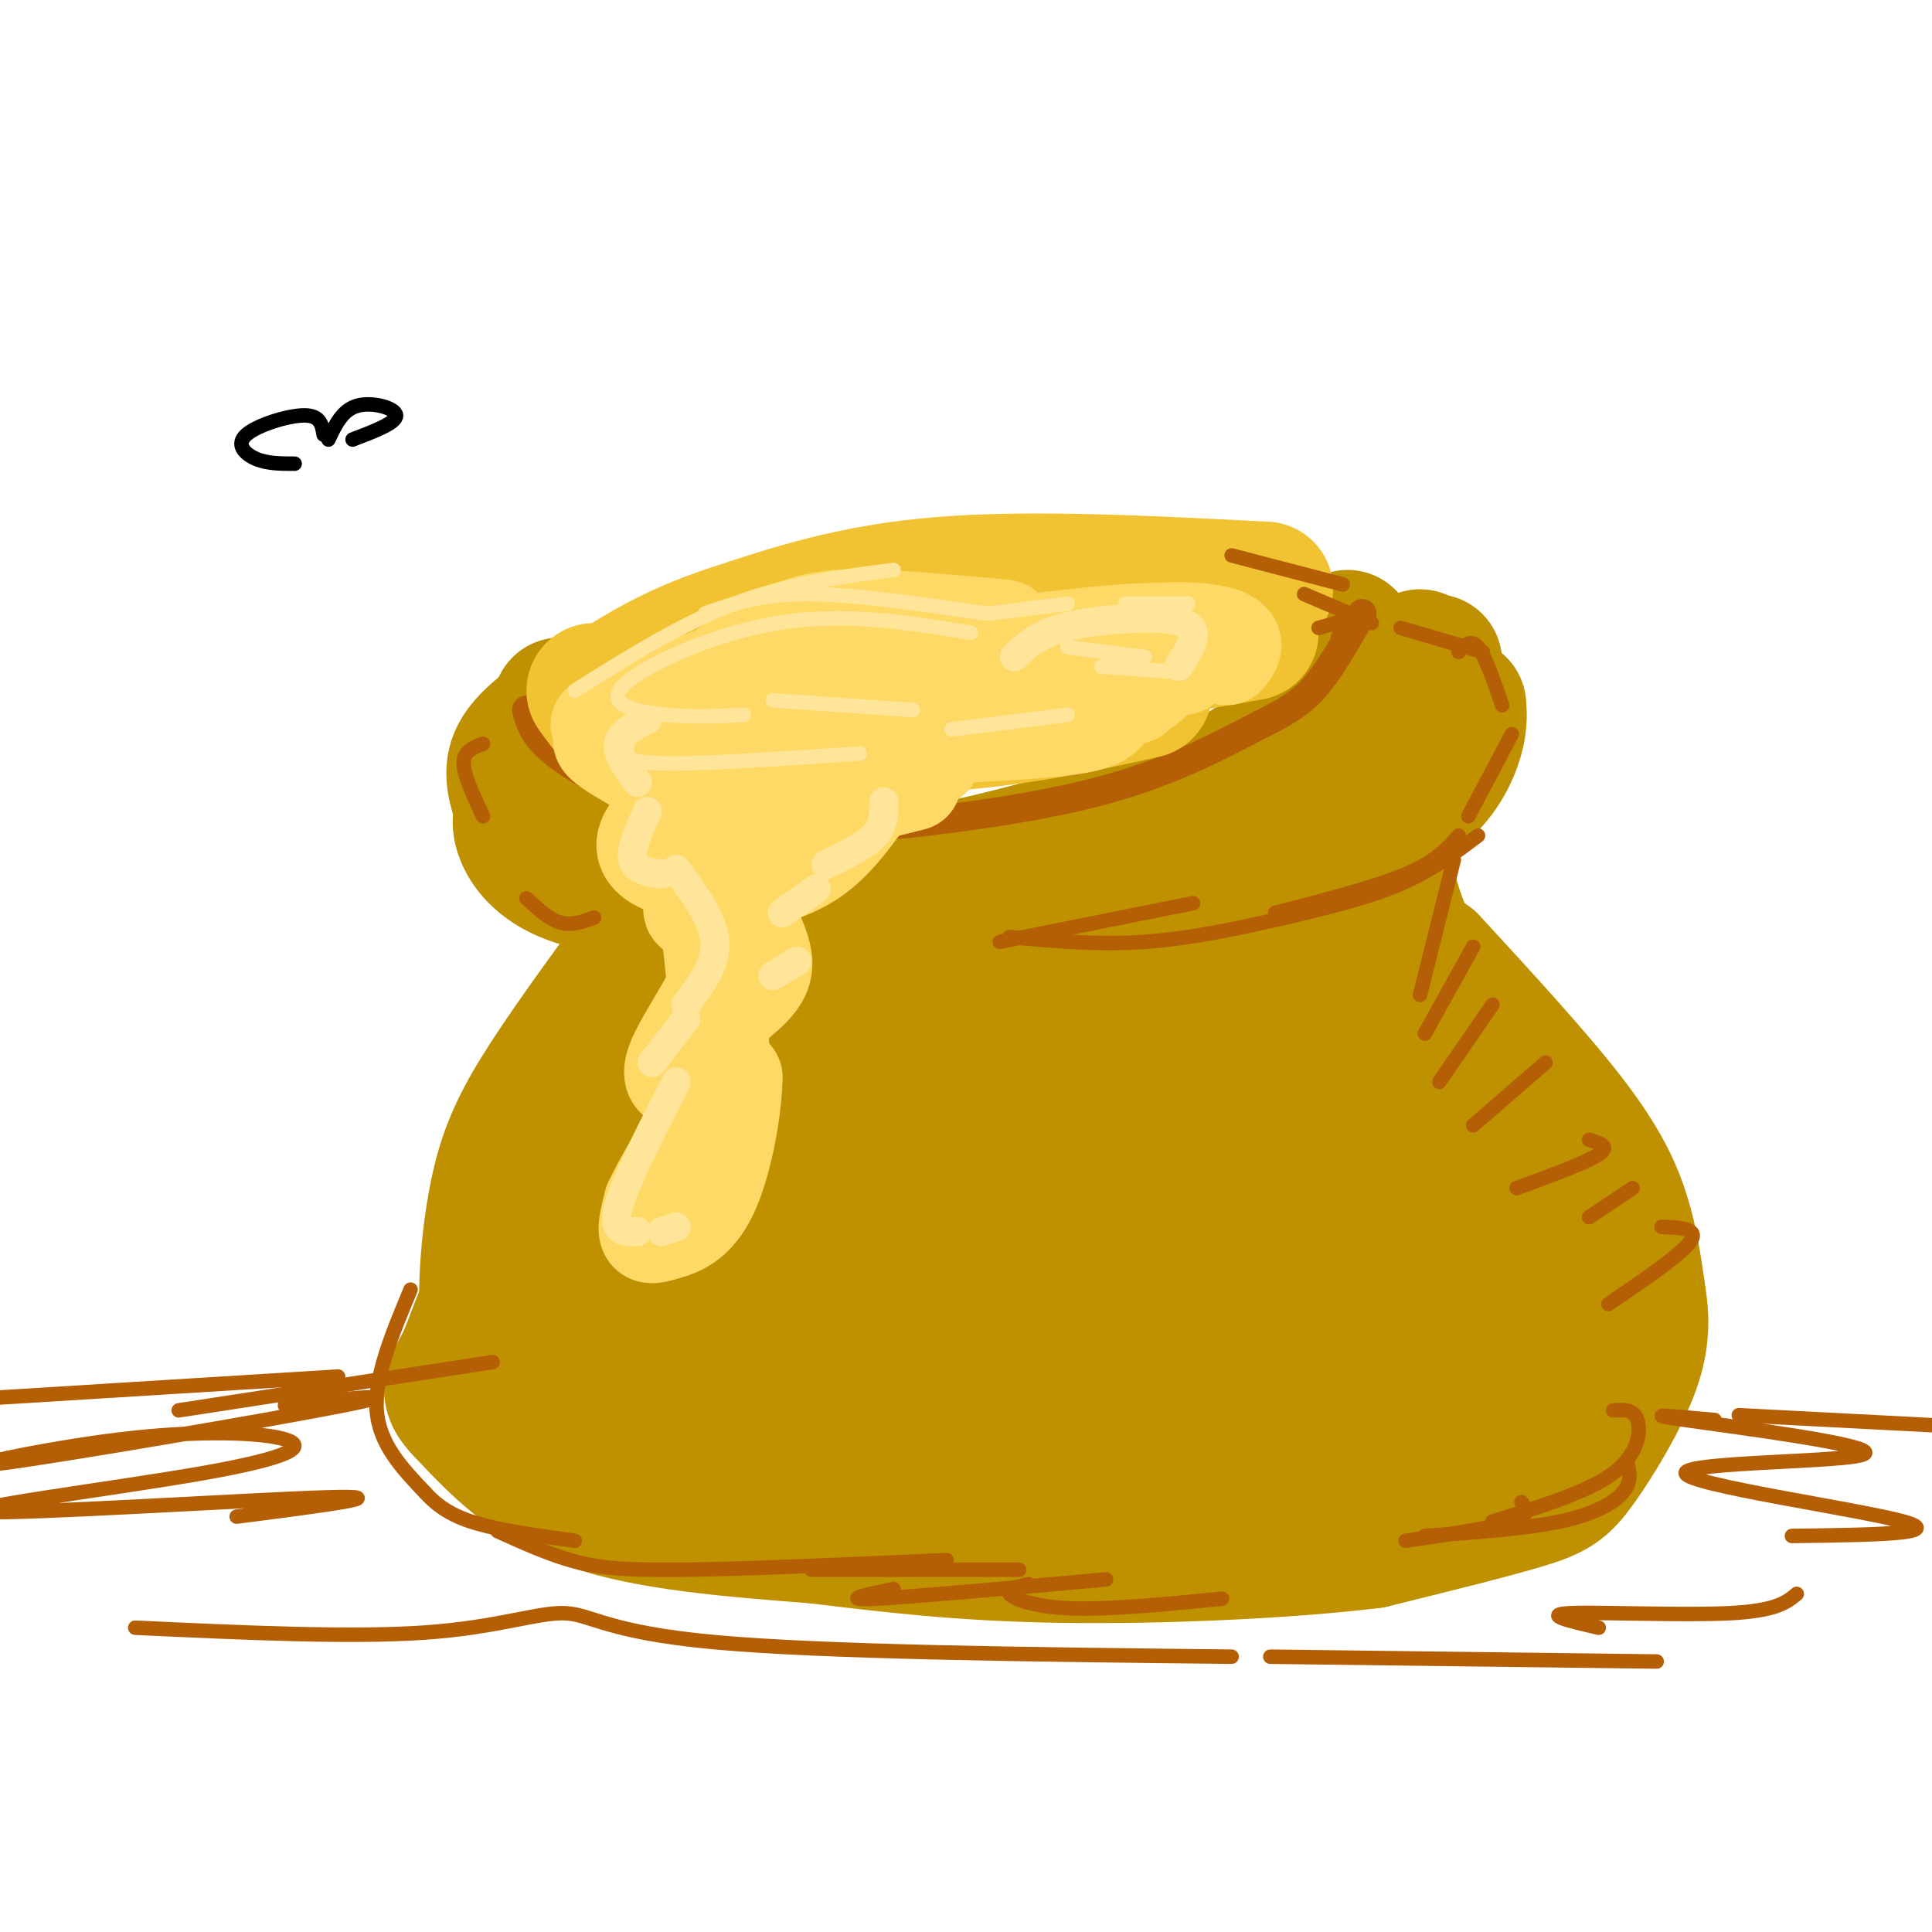 <svg viewBox='0 0 400 400' version='1.1' xmlns='http://www.w3.org/2000/svg' xmlns:xlink='http://www.w3.org/1999/xlink'><g fill='none' stroke='rgb(191,144,0)' stroke-width='28' stroke-linecap='round' stroke-linejoin='round'><path d='M115,154c-0.713,1.252 -1.426,2.504 -1,5c0.426,2.496 1.990,6.236 11,10c9.010,3.764 25.464,7.552 37,10c11.536,2.448 18.153,3.557 29,2c10.847,-1.557 25.923,-5.778 41,-10'/><path d='M232,171c13.178,-4.489 25.622,-10.711 33,-17c7.378,-6.289 9.689,-12.644 12,-19'/><path d='M279,132c2.577,2.625 5.155,5.250 6,8c0.845,2.750 -0.042,5.625 -5,11c-4.958,5.375 -13.988,13.250 -21,18c-7.012,4.750 -12.006,6.375 -17,8'/><path d='M242,177c-9.726,3.262 -25.542,7.417 -38,9c-12.458,1.583 -21.560,0.595 -31,-1c-9.440,-1.595 -19.220,-3.798 -29,-6'/><path d='M144,179c-8.067,-2.400 -13.733,-5.400 -18,-11c-4.267,-5.600 -7.133,-13.800 -10,-22'/><path d='M116,148c-3.833,2.917 -7.667,5.833 -9,9c-1.333,3.167 -0.167,6.583 1,10'/><path d='M109,167c-0.867,1.222 -1.733,2.444 -1,5c0.733,2.556 3.067,6.444 9,9c5.933,2.556 15.467,3.778 25,5'/><path d='M119,179c6.500,3.583 13.000,7.167 15,11c2.000,3.833 -0.500,7.917 -3,12'/><path d='M129,185c1.333,2.022 2.667,4.044 3,7c0.333,2.956 -0.333,6.844 -3,12c-2.667,5.156 -7.333,11.578 -12,18'/><path d='M135,193c-8.256,11.226 -16.512,22.452 -22,31c-5.488,8.548 -8.208,14.417 -10,23c-1.792,8.583 -2.655,19.881 -2,26c0.655,6.119 2.827,7.060 5,8'/><path d='M106,281c4.439,5.116 13.035,13.907 18,19c4.965,5.093 6.298,6.486 16,9c9.702,2.514 27.772,6.147 45,8c17.228,1.853 33.614,1.927 50,2'/><path d='M235,319c17.324,-0.498 35.633,-2.742 48,-5c12.367,-2.258 18.791,-4.531 25,-9c6.209,-4.469 12.203,-11.134 15,-17c2.797,-5.866 2.399,-10.933 2,-16'/><path d='M325,272c-0.500,-6.798 -2.750,-15.792 -11,-27c-8.250,-11.208 -22.500,-24.631 -29,-35c-6.500,-10.369 -5.250,-17.685 -4,-25'/><path d='M281,185c-0.068,-6.444 1.761,-10.053 0,-8c-1.761,2.053 -7.111,9.767 -24,18c-16.889,8.233 -45.316,16.986 -49,17c-3.684,0.014 17.376,-8.710 24,-12c6.624,-3.290 -1.188,-1.145 -9,1'/><path d='M223,201c-14.733,4.016 -47.067,13.557 -61,18c-13.933,4.443 -9.466,3.788 -2,-2c7.466,-5.788 17.932,-16.708 22,-22c4.068,-5.292 1.738,-4.955 -5,0c-6.738,4.955 -17.885,14.528 -23,21c-5.115,6.472 -4.198,9.845 -2,10c2.198,0.155 5.676,-2.906 8,-6c2.324,-3.094 3.493,-6.221 4,-10c0.507,-3.779 0.352,-8.209 -5,-7c-5.352,1.209 -15.903,8.056 -22,14c-6.097,5.944 -7.742,10.984 -8,14c-0.258,3.016 0.871,4.008 2,5'/><path d='M131,236c3.278,1.490 10.471,2.713 14,3c3.529,0.287 3.392,-0.364 8,-4c4.608,-3.636 13.959,-10.257 18,-15c4.041,-4.743 2.772,-7.610 -2,-8c-4.772,-0.390 -13.048,1.695 -18,4c-4.952,2.305 -6.579,4.831 -10,8c-3.421,3.169 -8.636,6.983 -12,12c-3.364,5.017 -4.878,11.237 -5,15c-0.122,3.763 1.147,5.068 3,6c1.853,0.932 4.291,1.492 7,2c2.709,0.508 5.691,0.965 12,-2c6.309,-2.965 15.945,-9.353 21,-14c5.055,-4.647 5.529,-7.554 6,-10c0.471,-2.446 0.940,-4.431 0,-6c-0.940,-1.569 -3.288,-2.724 -6,-3c-2.712,-0.276 -5.788,0.325 -12,4c-6.212,3.675 -15.558,10.422 -21,15c-5.442,4.578 -6.978,6.985 -8,10c-1.022,3.015 -1.531,6.637 -1,9c0.531,2.363 2.101,3.469 4,5c1.899,1.531 4.127,3.489 13,2c8.873,-1.489 24.392,-6.425 33,-10c8.608,-3.575 10.304,-5.787 12,-8'/><path d='M187,251c3.097,-3.747 4.840,-9.114 2,-12c-2.840,-2.886 -10.264,-3.290 -19,0c-8.736,3.290 -18.783,10.274 -24,15c-5.217,4.726 -5.602,7.194 -6,10c-0.398,2.806 -0.807,5.948 0,8c0.807,2.052 2.831,3.012 5,4c2.169,0.988 4.485,2.003 13,1c8.515,-1.003 23.230,-4.024 35,-9c11.770,-4.976 20.595,-11.907 24,-16c3.405,-4.093 1.391,-5.347 1,-7c-0.391,-1.653 0.841,-3.705 -6,-3c-6.841,0.705 -21.755,4.167 -31,7c-9.245,2.833 -12.820,5.037 -17,10c-4.180,4.963 -8.964,12.684 -6,17c2.964,4.316 13.677,5.226 23,5c9.323,-0.226 17.256,-1.588 25,-3c7.744,-1.412 15.299,-2.873 22,-6c6.701,-3.127 12.549,-7.921 14,-11c1.451,-3.079 -1.494,-4.444 -4,-6c-2.506,-1.556 -4.573,-3.302 -13,-2c-8.427,1.302 -23.213,5.651 -38,10'/><path d='M187,263c-10.161,5.022 -16.562,12.577 -22,17c-5.438,4.423 -9.912,5.714 2,6c11.912,0.286 40.209,-0.434 54,-1c13.791,-0.566 13.075,-0.978 18,-4c4.925,-3.022 15.490,-8.655 19,-12c3.510,-3.345 -0.033,-4.404 -3,-6c-2.967,-1.596 -5.356,-3.730 -15,-1c-9.644,2.730 -26.544,10.323 -34,14c-7.456,3.677 -5.467,3.438 -6,5c-0.533,1.562 -3.586,4.927 1,7c4.586,2.073 16.813,2.856 26,3c9.187,0.144 15.335,-0.350 26,-3c10.665,-2.650 25.847,-7.457 33,-11c7.153,-3.543 6.275,-5.821 7,-8c0.725,-2.179 3.051,-4.257 -1,-6c-4.051,-1.743 -14.481,-3.149 -22,-3c-7.519,0.149 -12.129,1.854 -18,5c-5.871,3.146 -13.004,7.731 -14,11c-0.996,3.269 4.144,5.220 12,5c7.856,-0.220 18.428,-2.610 29,-5'/><path d='M279,276c6.893,-1.794 9.626,-3.777 12,-6c2.374,-2.223 4.390,-4.684 3,-9c-1.390,-4.316 -6.188,-10.488 -12,-14c-5.812,-3.512 -12.640,-4.364 -19,-5c-6.360,-0.636 -12.252,-1.054 -24,1c-11.748,2.054 -29.350,6.581 -33,9c-3.650,2.419 6.653,2.728 18,1c11.347,-1.728 23.737,-5.495 30,-8c6.263,-2.505 6.398,-3.749 7,-6c0.602,-2.251 1.669,-5.509 2,-8c0.331,-2.491 -0.076,-4.213 -5,-6c-4.924,-1.787 -14.365,-3.637 -27,0c-12.635,3.637 -28.463,12.762 -29,16c-0.537,3.238 14.217,0.590 28,-5c13.783,-5.590 26.595,-14.120 28,-18c1.405,-3.880 -8.599,-3.108 -19,-1c-10.401,2.108 -21.201,5.554 -32,9'/><path d='M207,226c-6.267,2.279 -5.934,3.476 -11,7c-5.066,3.524 -15.529,9.375 -4,8c11.529,-1.375 45.051,-9.976 61,-15c15.949,-5.024 14.326,-6.470 15,-9c0.674,-2.530 3.645,-6.142 -3,-3c-6.645,3.142 -22.904,13.038 -46,18c-23.096,4.962 -53.027,4.989 -44,4c9.027,-0.989 57.014,-2.995 105,-5'/><path d='M280,231c14.365,-0.538 -2.224,0.618 -4,13c-1.776,12.382 11.260,35.991 10,36c-1.260,0.009 -16.815,-23.583 -21,-33c-4.185,-9.417 3.002,-4.658 11,0c7.998,4.658 16.807,9.216 22,17c5.193,7.784 6.769,18.796 5,24c-1.769,5.204 -6.885,4.602 -12,4'/><path d='M291,292c-4.140,-0.123 -8.491,-2.430 -5,-4c3.491,-1.570 14.822,-2.401 16,0c1.178,2.401 -7.798,8.035 -18,12c-10.202,3.965 -21.631,6.260 -37,4c-15.369,-2.260 -34.677,-9.074 -49,-12c-14.323,-2.926 -23.662,-1.963 -33,-1'/><path d='M165,291c-10.439,-0.649 -20.035,-1.772 -28,-5c-7.965,-3.228 -14.298,-8.561 -9,-7c5.298,1.561 22.228,10.018 32,13c9.772,2.982 12.386,0.491 15,-2'/><path d='M261,177c11.044,-2.956 22.089,-5.911 29,-10c6.911,-4.089 9.689,-9.311 11,-13c1.311,-3.689 1.156,-5.844 1,-8'/><path d='M298,145c0.000,0.000 -8.000,-4.000 -8,-4'/><path d='M294,136c0.000,0.000 0.100,0.100 0.1,0.1'/><path d='M297,137c0.917,4.833 1.833,9.667 -1,15c-2.833,5.333 -9.417,11.167 -16,17'/><path d='M289,161c0.000,0.000 -5.000,31.000 -5,31'/><path d='M286,178c1.667,6.750 3.333,13.500 7,20c3.667,6.500 9.333,12.750 15,19'/><path d='M296,199c11.089,12.044 22.178,24.089 29,33c6.822,8.911 9.378,14.689 11,20c1.622,5.311 2.311,10.156 3,15'/><path d='M339,267c0.812,4.834 1.341,9.419 -1,16c-2.341,6.581 -7.553,15.156 -11,20c-3.447,4.844 -5.128,5.955 -12,8c-6.872,2.045 -18.936,5.022 -31,8'/><path d='M284,319c-16.778,2.089 -43.222,3.311 -64,3c-20.778,-0.311 -35.889,-2.156 -51,-4'/><path d='M169,318c-17.222,-1.333 -34.778,-2.667 -47,-7c-12.222,-4.333 -19.111,-11.667 -26,-19'/><path d='M96,292c-4.321,-4.310 -2.125,-5.583 0,-10c2.125,-4.417 4.179,-11.976 8,-18c3.821,-6.024 9.411,-10.512 15,-15'/></g>
<g fill='none' stroke='rgb(180,95,6)' stroke-width='6' stroke-linecap='round' stroke-linejoin='round'><path d='M109,147c0.738,2.714 1.476,5.429 6,9c4.524,3.571 12.833,8.000 22,11c9.167,3.000 19.190,4.571 27,5c7.810,0.429 13.405,-0.286 19,-1'/><path d='M183,171c11.222,-1.089 29.778,-3.311 44,-7c14.222,-3.689 24.111,-8.844 34,-14'/><path d='M261,150c7.822,-3.822 10.378,-6.378 13,-10c2.622,-3.622 5.311,-8.311 8,-13'/></g>
<g fill='none' stroke='rgb(241,194,50)' stroke-width='28' stroke-linecap='round' stroke-linejoin='round'><path d='M262,122c-24.250,-1.250 -48.500,-2.500 -67,-1c-18.500,1.500 -31.250,5.750 -44,10'/><path d='M151,131c-11.667,3.833 -18.833,8.417 -26,13'/><path d='M123,143c1.393,1.929 2.786,3.857 4,5c1.214,1.143 2.250,1.500 14,2c11.750,0.500 34.214,1.143 52,0c17.786,-1.143 30.893,-4.071 44,-7'/><path d='M259,131c0.000,0.000 -57.000,10.000 -57,10'/><path d='M235,134c0.000,0.000 -49.000,7.000 -49,7'/></g>
<g fill='none' stroke='rgb(255,217,102)' stroke-width='20' stroke-linecap='round' stroke-linejoin='round'><path d='M254,136c1.133,-1.422 2.267,-2.844 0,-4c-2.267,-1.156 -7.933,-2.044 -19,-1c-11.067,1.044 -27.533,4.022 -44,7'/><path d='M241,134c2.167,-2.000 4.333,-4.000 -9,-3c-13.333,1.000 -42.167,5.000 -71,9'/><path d='M191,139c-12.833,-0.833 -25.667,-1.667 -34,-1c-8.333,0.667 -12.167,2.833 -16,5'/><path d='M149,144c-6.489,0.178 -12.978,0.356 -13,2c-0.022,1.644 6.422,4.756 12,6c5.578,1.244 10.289,0.622 15,0'/><path d='M148,150c-6.250,0.167 -12.500,0.333 -5,1c7.500,0.667 28.750,1.833 50,3'/><path d='M193,148c-4.506,0.286 -9.012,0.571 -4,1c5.012,0.429 19.542,1.000 31,-1c11.458,-2.000 19.845,-6.571 18,-7c-1.845,-0.429 -13.923,3.286 -26,7'/><path d='M235,144c0.000,0.000 -29.000,6.000 -29,6'/><path d='M230,146c-0.583,1.500 -1.167,3.000 -6,4c-4.833,1.000 -13.917,1.500 -23,2'/><path d='M182,150c-1.500,1.500 -3.000,3.000 -9,3c-6.000,0.000 -16.500,-1.500 -27,-3'/><path d='M138,148c8.356,-6.800 16.711,-13.600 24,-17c7.289,-3.400 13.511,-3.400 21,-3c7.489,0.400 16.244,1.200 25,2'/><path d='M173,144c-3.733,-0.133 -7.467,-0.267 -6,-2c1.467,-1.733 8.133,-5.067 22,-6c13.867,-0.933 34.933,0.533 56,2'/><path d='M241,138c-21.083,0.083 -42.167,0.167 -58,2c-15.833,1.833 -26.417,5.417 -37,9'/><path d='M147,145c-2.833,-0.333 -5.667,-0.667 -7,0c-1.333,0.667 -1.167,2.333 -1,4'/><path d='M152,146c-7.083,0.000 -14.167,0.000 -18,1c-3.833,1.000 -4.417,3.000 -5,5'/><path d='M131,148c0.000,0.000 -7.000,2.000 -7,2'/><path d='M133,154c-5.083,-1.000 -10.167,-2.000 -8,0c2.167,2.000 11.583,7.000 21,12'/><path d='M140,162c1.786,-0.006 3.571,-0.012 2,2c-1.571,2.012 -6.500,6.042 -8,9c-1.500,2.958 0.429,4.845 3,6c2.571,1.155 5.786,1.577 9,2'/><path d='M146,176c3.000,2.333 6.000,4.667 6,7c0.000,2.333 -3.000,4.667 -6,7'/><path d='M146,187c-1.988,0.565 -3.976,1.131 -2,2c1.976,0.869 7.917,2.042 7,8c-0.917,5.958 -8.690,16.702 -11,22c-2.310,5.298 0.845,5.149 4,5'/><path d='M144,224c0.786,3.440 0.750,9.542 2,13c1.250,3.458 3.786,4.274 4,-5c0.214,-9.274 -1.893,-28.637 -4,-48'/><path d='M146,184c0.475,-9.438 3.663,-9.032 8,-9c4.337,0.032 9.822,-0.311 13,-2c3.178,-1.689 4.048,-4.724 2,-6c-2.048,-1.276 -7.014,-0.793 -9,0c-1.986,0.793 -0.993,1.897 0,3'/><path d='M167,167c-4.917,0.417 -9.833,0.833 -11,1c-1.167,0.167 1.417,0.083 4,0'/><path d='M177,165c0.000,0.000 12.000,-3.000 12,-3'/><path d='M190,158c0.000,0.000 3.000,-1.000 3,-1'/><path d='M202,151c-10.333,2.833 -20.667,5.667 -27,9c-6.333,3.333 -8.667,7.167 -11,11'/><path d='M181,163c-3.750,5.333 -7.500,10.667 -12,14c-4.500,3.333 -9.750,4.667 -15,6'/><path d='M160,177c-3.310,2.905 -6.619,5.810 -6,10c0.619,4.190 5.167,9.667 4,14c-1.167,4.333 -8.048,7.524 -10,11c-1.952,3.476 1.024,7.238 4,11'/><path d='M152,223c-0.035,6.671 -2.123,17.850 -5,24c-2.877,6.150 -6.544,7.271 -9,8c-2.456,0.729 -3.702,1.065 -4,0c-0.298,-1.065 0.351,-3.533 1,-6'/><path d='M135,249c1.667,-3.667 5.333,-9.833 9,-16'/></g>
<g fill='none' stroke='rgb(180,95,6)' stroke-width='3' stroke-linecap='round' stroke-linejoin='round'><path d='M85,267c-3.750,9.000 -7.500,18.000 -7,25c0.500,7.000 5.250,12.000 10,17'/><path d='M88,309c3.644,4.067 7.756,5.733 13,7c5.244,1.267 11.622,2.133 18,3'/><path d='M103,317c5.000,2.267 10.000,4.533 15,6c5.000,1.467 10.000,2.133 23,2c13.000,-0.133 34.000,-1.067 55,-2'/><path d='M168,325c0.000,0.000 43.000,0.000 43,0'/><path d='M185,329c-5.667,1.167 -11.333,2.333 -4,2c7.333,-0.333 27.667,-2.167 48,-4'/><path d='M213,328c-2.444,0.467 -4.889,0.933 -4,2c0.889,1.067 5.111,2.733 13,3c7.889,0.267 19.444,-0.867 31,-2'/><path d='M334,292c2.111,-0.156 4.222,-0.311 5,2c0.778,2.311 0.222,7.089 -5,11c-5.222,3.911 -15.111,6.956 -25,10'/><path d='M337,303c0.400,1.933 0.800,3.867 -1,6c-1.800,2.133 -5.800,4.467 -13,6c-7.200,1.533 -17.600,2.267 -28,3'/><path d='M315,311c1.000,1.333 2.000,2.667 -2,4c-4.000,1.333 -13.000,2.667 -22,4'/><path d='M302,173c-2.333,2.667 -4.667,5.333 -11,8c-6.333,2.667 -16.667,5.333 -27,8'/><path d='M306,173c-4.744,3.589 -9.488,7.179 -16,10c-6.512,2.821 -14.792,4.875 -24,7c-9.208,2.125 -19.345,4.321 -29,5c-9.655,0.679 -18.827,-0.161 -28,-1'/><path d='M247,187c0.000,0.000 -40.000,8.000 -40,8'/><path d='M109,186c2.333,2.167 4.667,4.333 7,5c2.333,0.667 4.667,-0.167 7,-1'/><path d='M100,154c-2.000,0.750 -4.000,1.500 -4,4c0.000,2.500 2.000,6.750 4,11'/><path d='M278,129c0.000,0.000 -1.000,3.000 -1,3'/><path d='M280,128c0.000,0.000 -7.000,2.000 -7,2'/><path d='M284,129c0.000,0.000 -14.000,-6.000 -14,-6'/><path d='M278,121c0.000,0.000 -23.000,-6.000 -23,-6'/><path d='M290,130c0.000,0.000 17.000,5.000 17,5'/><path d='M302,135c1.250,-1.417 2.500,-2.833 4,-1c1.500,1.833 3.250,6.917 5,12'/><path d='M313,152c0.000,0.000 -9.000,17.000 -9,17'/><path d='M301,178c0.000,0.000 -7.000,28.000 -7,28'/><path d='M305,196c0.000,0.000 -10.000,18.000 -10,18'/><path d='M309,208c0.000,0.000 -11.000,16.000 -11,16'/><path d='M320,220c0.000,0.000 -15.000,13.000 -15,13'/><path d='M329,236c2.250,0.667 4.500,1.333 2,3c-2.500,1.667 -9.750,4.333 -17,7'/><path d='M338,246c0.000,0.000 -9.000,6.000 -9,6'/><path d='M344,254c3.917,0.167 7.833,0.333 6,3c-1.833,2.667 -9.417,7.833 -17,13'/><path d='M70,285c0.000,0.000 -97.000,6.000 -97,6'/><path d='M360,293c0.000,0.000 58.000,3.000 58,3'/><path d='M102,282c0.000,0.000 -65.000,10.000 -65,10'/><path d='M59,291c13.595,-1.501 27.191,-3.001 12,0c-15.191,3.001 -59.167,10.505 -71,12c-11.833,1.495 8.478,-3.018 25,-5c16.522,-1.982 29.256,-1.432 34,0c4.744,1.432 1.498,3.745 -17,7c-18.498,3.255 -52.250,7.453 -45,8c7.250,0.547 55.500,-2.558 71,-3c15.500,-0.442 -1.750,1.779 -19,4'/><path d='M355,294c-8.242,-0.746 -16.485,-1.493 -6,0c10.485,1.493 39.697,5.225 37,7c-2.697,1.775 -37.303,1.593 -37,4c0.303,2.407 35.515,7.402 45,10c9.485,2.598 -6.758,2.799 -23,3'/><path d='M372,330c-2.111,1.756 -4.222,3.511 -14,4c-9.778,0.489 -27.222,-0.289 -33,0c-5.778,0.289 0.111,1.644 6,3'/><path d='M343,344c0.000,0.000 -80.000,-1.000 -80,-1'/><path d='M255,343c-42.220,-0.464 -84.440,-0.929 -107,-3c-22.560,-2.071 -25.458,-5.750 -31,-6c-5.542,-0.250 -13.726,2.929 -29,4c-15.274,1.071 -37.637,0.036 -60,-1'/></g>
<g fill='none' stroke='rgb(255,229,153)' stroke-width='6' stroke-linecap='round' stroke-linejoin='round'><path d='M134,149c-2.833,1.417 -5.667,2.833 -6,5c-0.333,2.167 1.833,5.083 4,8'/><path d='M134,168c-1.750,3.917 -3.500,7.833 -3,10c0.500,2.167 3.250,2.583 6,3'/><path d='M140,180c3.833,5.167 7.667,10.333 8,15c0.333,4.667 -2.833,8.833 -6,13'/><path d='M142,211c0.000,0.000 -7.000,9.000 -7,9'/><path d='M140,224c-5.333,10.417 -10.667,20.833 -12,26c-1.333,5.167 1.333,5.083 4,5'/><path d='M137,255c0.000,0.000 3.000,-1.000 3,-1'/><path d='M183,166c0.000,2.417 0.000,4.833 -2,7c-2.000,2.167 -6.000,4.083 -10,6'/><path d='M169,184c0.000,0.000 -7.000,5.000 -7,5'/><path d='M165,199c0.000,0.000 -5.000,3.000 -5,3'/><path d='M244,138c1.667,-2.595 3.333,-5.190 3,-7c-0.333,-1.810 -2.667,-2.833 -8,-3c-5.333,-0.167 -13.667,0.524 -19,2c-5.333,1.476 -7.667,3.738 -10,6'/></g>
<g fill='none' stroke='rgb(255,229,153)' stroke-width='3' stroke-linecap='round' stroke-linejoin='round'><path d='M201,131c-13.113,-2.137 -26.226,-4.274 -40,-2c-13.774,2.274 -28.208,8.958 -32,13c-3.792,4.042 3.060,5.440 9,6c5.940,0.560 10.970,0.280 16,0'/><path d='M130,154c-1.000,1.833 -2.000,3.667 6,4c8.000,0.333 25.000,-0.833 42,-2'/><path d='M160,145c0.000,0.000 29.000,2.000 29,2'/><path d='M197,151c0.000,0.000 24.000,-3.000 24,-3'/><path d='M242,139c0.000,0.000 -14.000,-1.000 -14,-1'/><path d='M237,136c0.000,0.000 -16.000,-2.000 -16,-2'/><path d='M119,143c11.000,-6.917 22.000,-13.833 33,-18c11.000,-4.167 22.000,-5.583 33,-7'/><path d='M146,127c5.667,-2.000 11.333,-4.000 21,-4c9.667,0.000 23.333,2.000 37,4'/><path d='M205,127c0.000,0.000 16.000,-2.000 16,-2'/><path d='M233,125c0.000,0.000 13.000,0.000 13,0'/></g>
<g fill='none' stroke='rgb(0,0,0)' stroke-width='3' stroke-linecap='round' stroke-linejoin='round'><path d='M67,90c-0.321,-2.000 -0.643,-4.000 -4,-4c-3.357,0.000 -9.750,2.000 -12,4c-2.250,2.000 -0.357,4.000 2,5c2.357,1.000 5.179,1.000 8,1'/><path d='M68,91c1.444,-3.067 2.889,-6.133 6,-7c3.111,-0.867 7.889,0.467 8,2c0.111,1.533 -4.444,3.267 -9,5'/></g>
</svg>